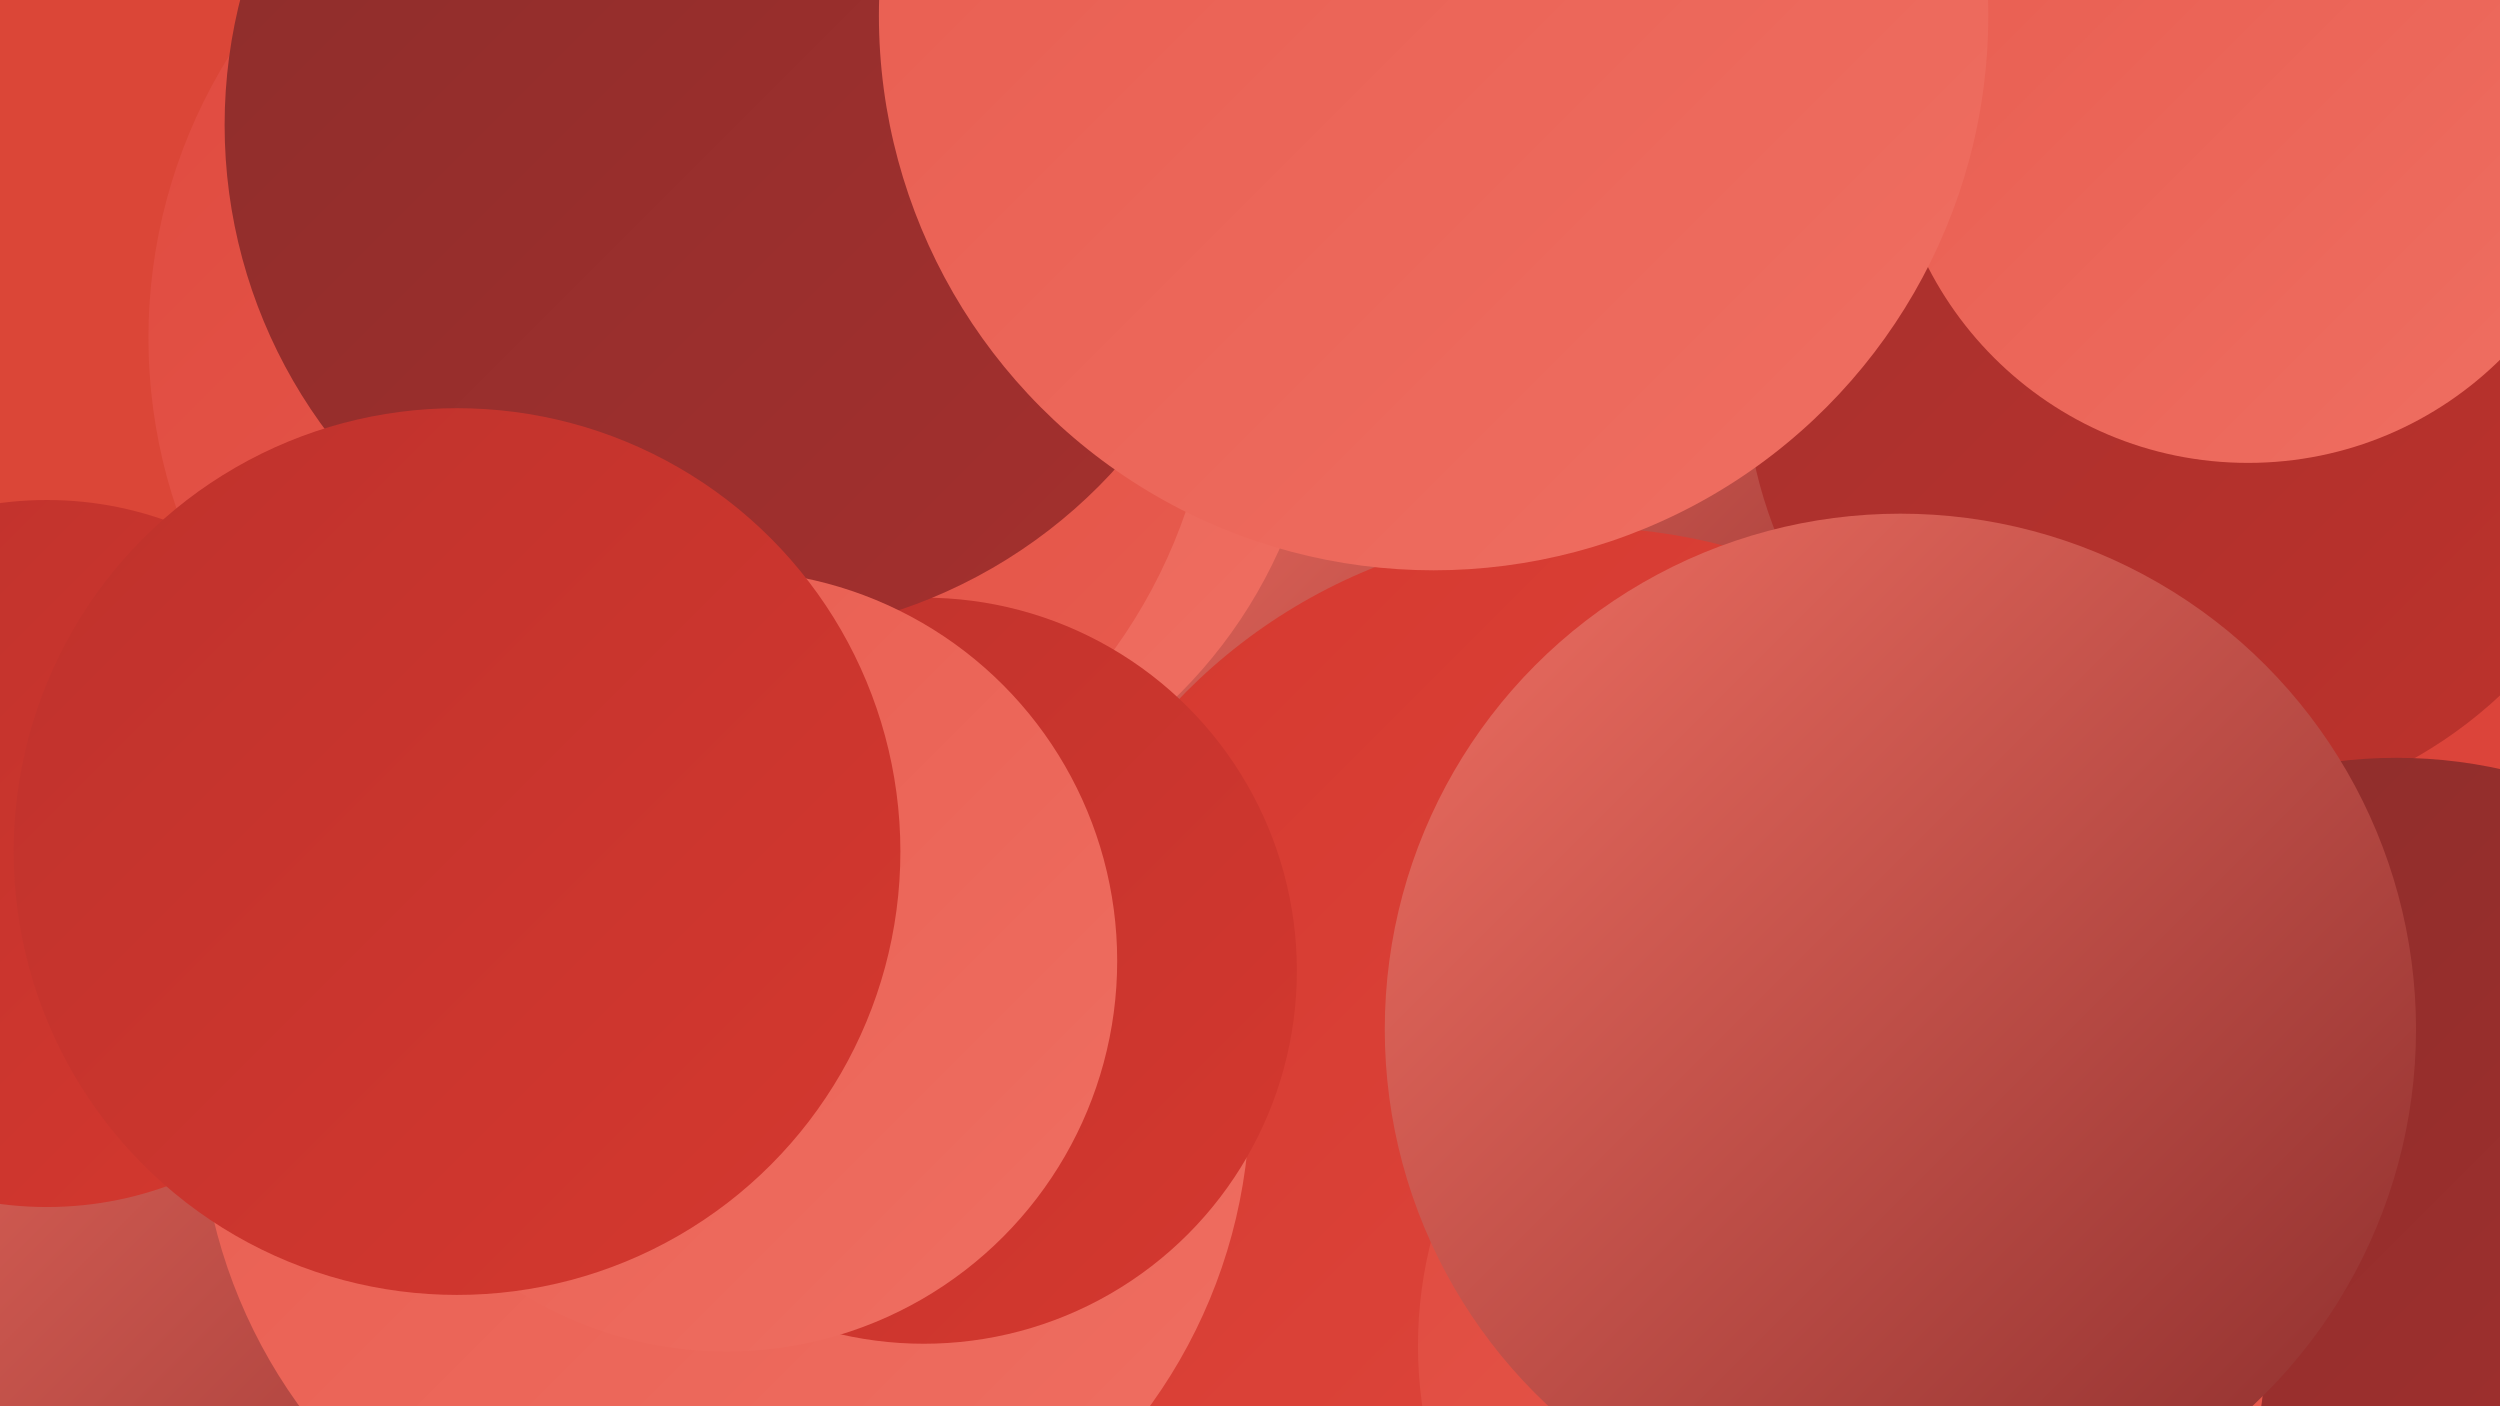 <?xml version="1.0" encoding="UTF-8"?><svg width="1280" height="720" xmlns="http://www.w3.org/2000/svg"><defs><linearGradient id="grad0" x1="0%" y1="0%" x2="100%" y2="100%"><stop offset="0%" style="stop-color:#8c2d2c;stop-opacity:1" /><stop offset="100%" style="stop-color:#a5302d;stop-opacity:1" /></linearGradient><linearGradient id="grad1" x1="0%" y1="0%" x2="100%" y2="100%"><stop offset="0%" style="stop-color:#a5302d;stop-opacity:1" /><stop offset="100%" style="stop-color:#be322c;stop-opacity:1" /></linearGradient><linearGradient id="grad2" x1="0%" y1="0%" x2="100%" y2="100%"><stop offset="0%" style="stop-color:#be322c;stop-opacity:1" /><stop offset="100%" style="stop-color:#d5382f;stop-opacity:1" /></linearGradient><linearGradient id="grad3" x1="0%" y1="0%" x2="100%" y2="100%"><stop offset="0%" style="stop-color:#d5382f;stop-opacity:1" /><stop offset="100%" style="stop-color:#df4a3f;stop-opacity:1" /></linearGradient><linearGradient id="grad4" x1="0%" y1="0%" x2="100%" y2="100%"><stop offset="0%" style="stop-color:#df4a3f;stop-opacity:1" /><stop offset="100%" style="stop-color:#e85c4f;stop-opacity:1" /></linearGradient><linearGradient id="grad5" x1="0%" y1="0%" x2="100%" y2="100%"><stop offset="0%" style="stop-color:#e85c4f;stop-opacity:1" /><stop offset="100%" style="stop-color:#ef6f62;stop-opacity:1" /></linearGradient><linearGradient id="grad6" x1="0%" y1="0%" x2="100%" y2="100%"><stop offset="0%" style="stop-color:#ef6f62;stop-opacity:1" /><stop offset="100%" style="stop-color:#8c2d2c;stop-opacity:1" /></linearGradient></defs><rect width="1280" height="720" fill="#db4637" /><circle cx="141" cy="637" r="267" fill="url(#grad6)" /><circle cx="1103" cy="353" r="277" fill="url(#grad3)" /><circle cx="1182" cy="42" r="195" fill="url(#grad4)" /><circle cx="767" cy="347" r="211" fill="url(#grad6)" /><circle cx="428" cy="179" r="249" fill="url(#grad5)" /><circle cx="349" cy="173" r="273" fill="url(#grad4)" /><circle cx="909" cy="527" r="187" fill="url(#grad6)" /><circle cx="1123" cy="188" r="230" fill="url(#grad1)" /><circle cx="810" cy="556" r="286" fill="url(#grad3)" /><circle cx="371" cy="562" r="269" fill="url(#grad5)" /><circle cx="1151" cy="53" r="184" fill="url(#grad5)" /><circle cx="1227" cy="636" r="248" fill="url(#grad0)" /><circle cx="473" cy="497" r="191" fill="url(#grad2)" /><circle cx="943" cy="689" r="217" fill="url(#grad4)" /><circle cx="24" cy="437" r="181" fill="url(#grad2)" /><circle cx="377" cy="64" r="262" fill="url(#grad0)" /><circle cx="973" cy="527" r="264" fill="url(#grad6)" /><circle cx="734" cy="8" r="284" fill="url(#grad5)" /><circle cx="372" cy="492" r="200" fill="url(#grad5)" /><circle cx="234" cy="436" r="227" fill="url(#grad2)" /></svg>